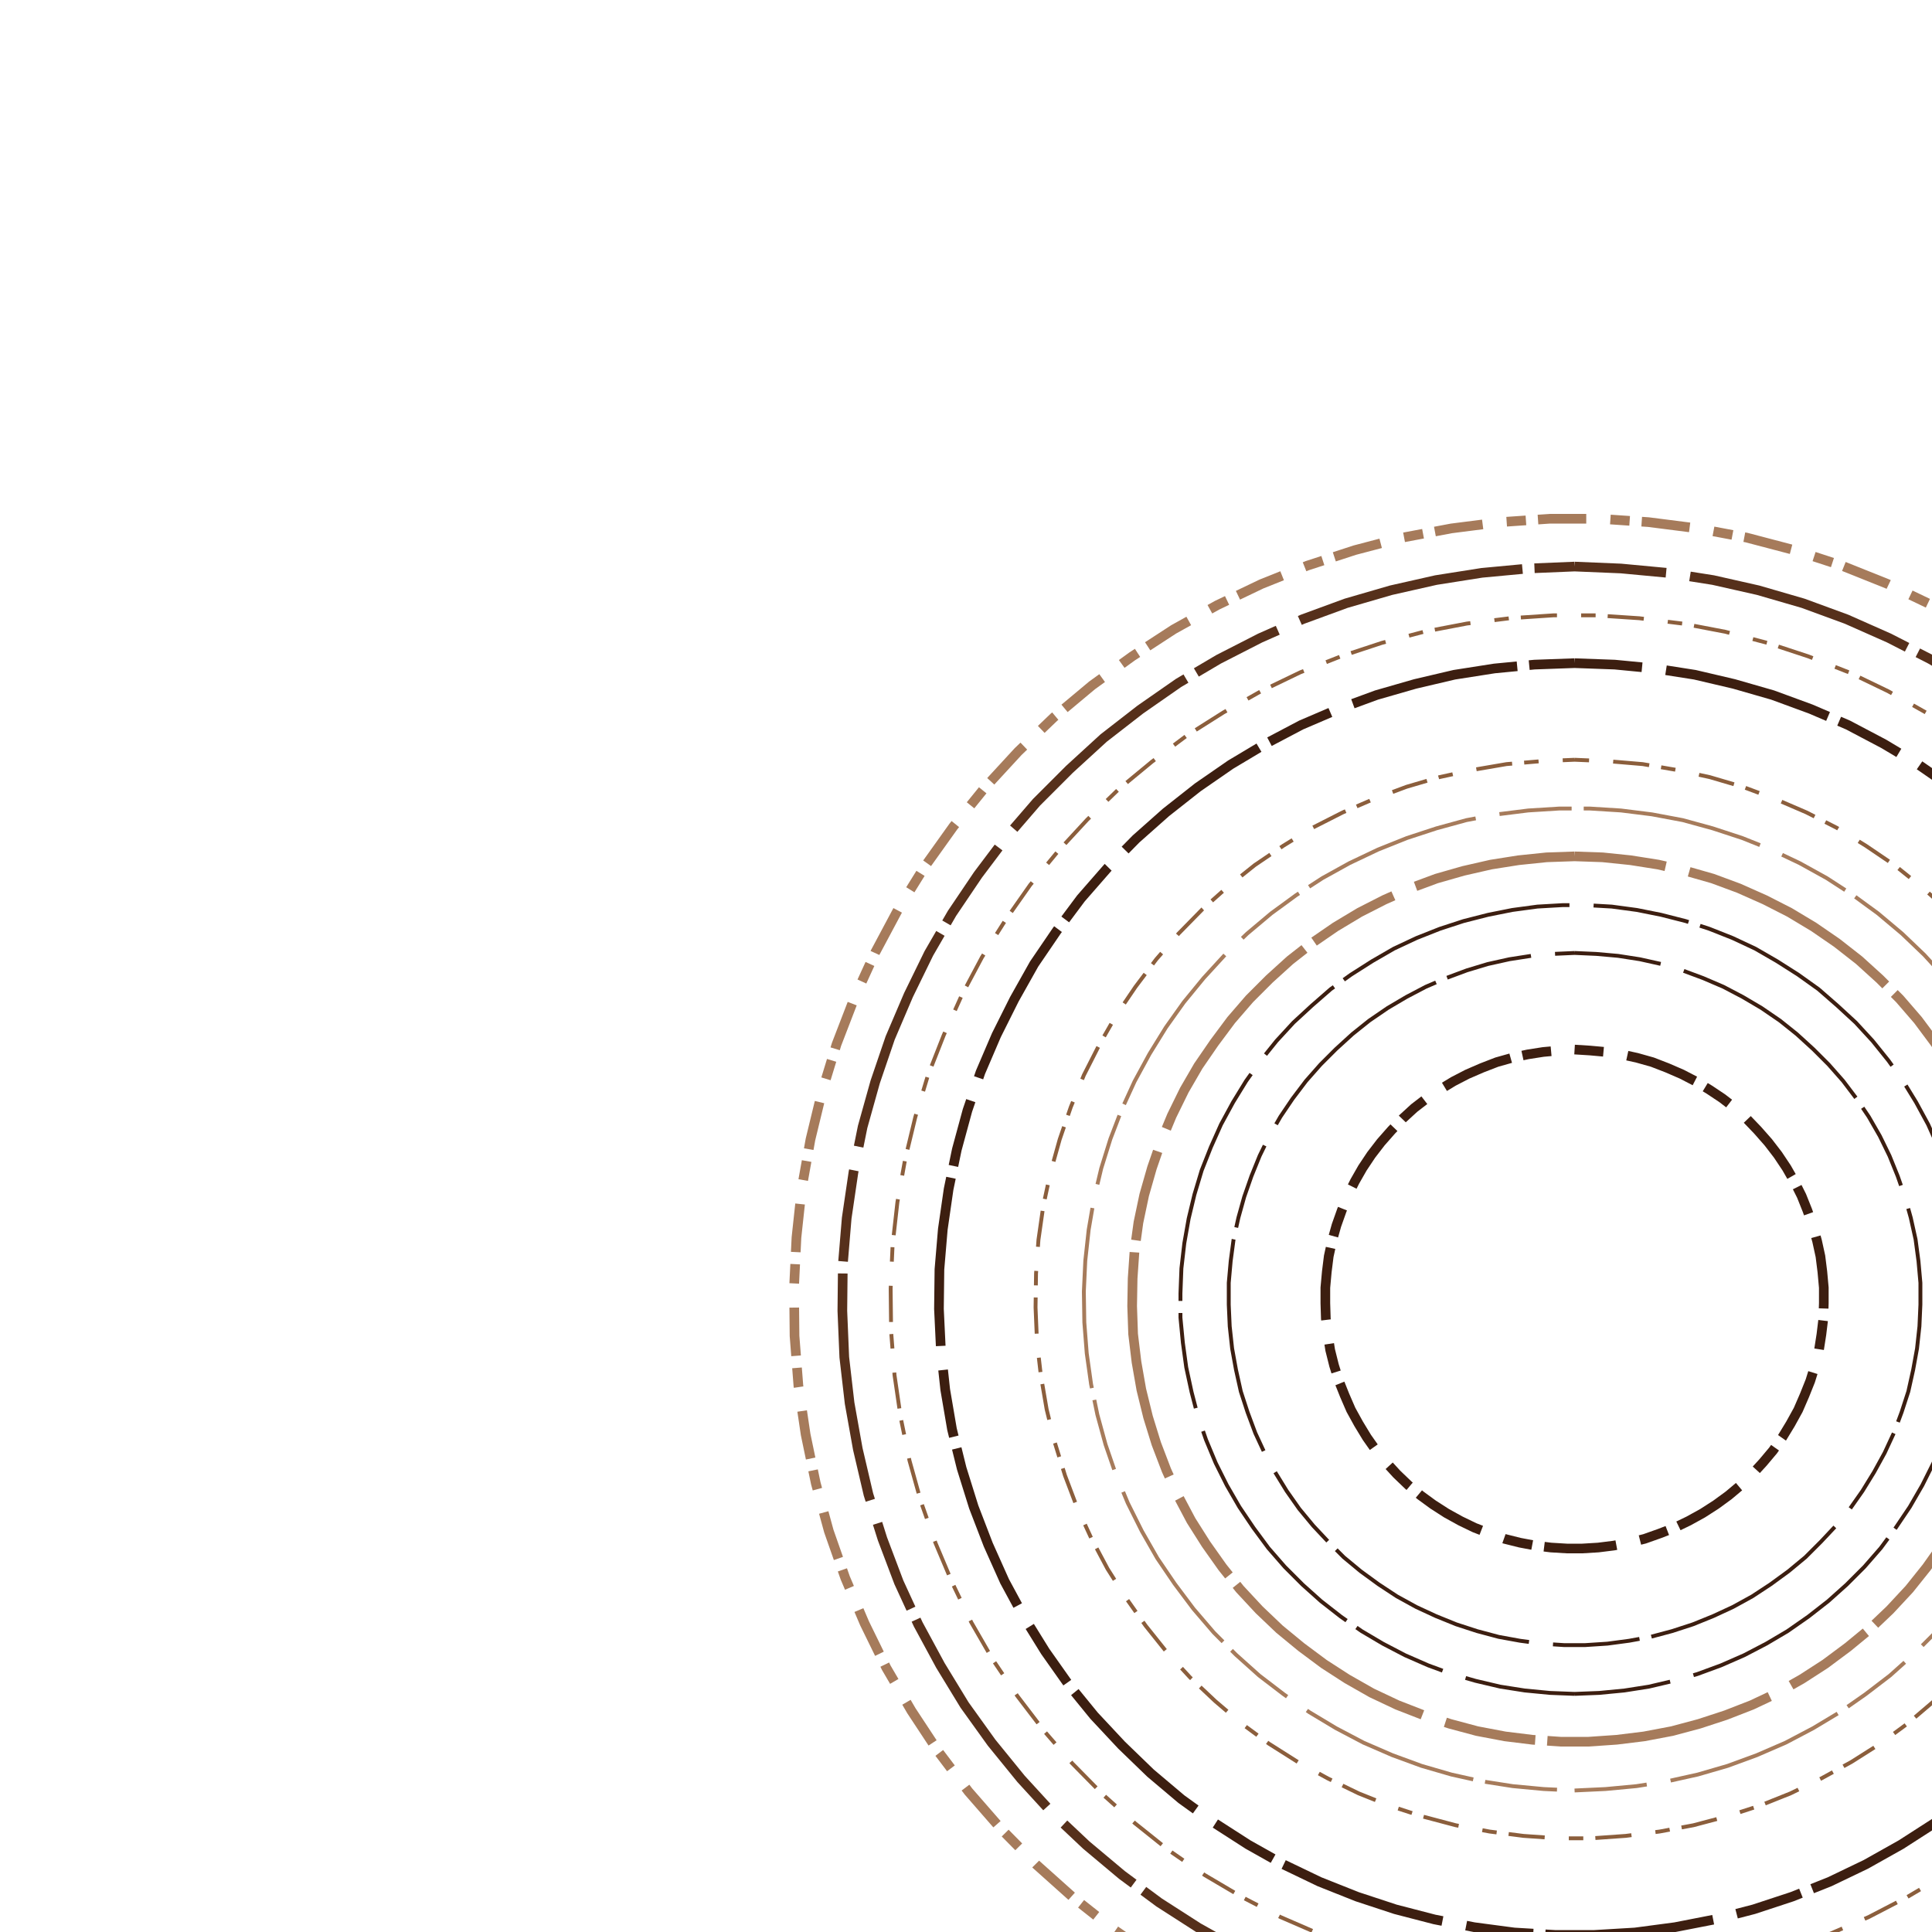 <svg preserveAspectRatio="xMinYMin meet" viewBox="0 0 4000 4000" fill="none" xmlns="http://www.w3.org/2000/svg"><path d="M3260,2173L3292,2175L3325,2178L3357,2183L3389,2190L3421,2199L3452,2211L3482,2224L3511,2239L3539,2256L3566,2274L3592,2294L3616,2316L3639,2340L3661,2365L3681,2391L3699,2418L3715,2446L3730,2476L3742,2506L3753,2537L3762,2569L3769,2601L3773,2633L3776,2666L3776,2698L3775,2730L3771,2763L3766,2795L3758,2827L3748,2859L3736,2889L3723,2919L3707,2948L3690,2976L3671,3003L3650,3028L3628,3052L3604,3075L3579,3096L3553,3115L3525,3133L3496,3149L3467,3163L3436,3175L3405,3186L3373,3194L3341,3200L3309,3204L3276,3206L3244,3206L3211,3204L3179,3200L3147,3194L3115,3186L3084,3175L3053,3163L3024,3149L2995,3133L2967,3115L2941,3096L2916,3075L2892,3052L2870,3028L2849,3003L2830,2976L2813,2948L2797,2919L2784,2889L2772,2859L2762,2827L2754,2795L2749,2763L2745,2730L2744,2698L2744,2666L2747,2633L2751,2601L2758,2569L2767,2537L2778,2506L2790,2476L2805,2446L2821,2418L2839,2391L2859,2365L2881,2340L2904,2316L2928,2294L2954,2274L2981,2256L3009,2239L3038,2224L3068,2211L3099,2199L3131,2190L3163,2183L3195,2178L3228,2175L3260,2173" style="stroke-dasharray: 60,50,150,25; --offset: 285; stroke: #3C1E10; stroke-width: 0.5%;" pathLength="3990"><animate attributeName="stroke-dashoffset" values="0;285" dur="4s" calcMode="linear" repeatCount="indefinite" /></path><path d="M3260,3307L3299,3305L3338,3302L3376,3295L3414,3287L3452,3276L3489,3262L3525,3247L3559,3229L3593,3209L3625,3186L3656,3162L3685,3136L3713,3108L3738,3079L3762,3047L3784,3015L3803,2981L3821,2946L3836,2910L3849,2873L3859,2835L3867,2797L3873,2758L3876,2719L3876,2681L3875,2642L3870,2603L3863,2564L3854,2526L3843,2489L3829,2452L3812,2417L3794,2382L3773,2349L3750,2317L3726,2286L3699,2258L3671,2231L3641,2206L3609,2182L3576,2161L3542,2142L3507,2125L3471,2111L3433,2098L3395,2089L3357,2081L3318,2076L3279,2074L3241,2074L3202,2076L3163,2081L3125,2089L3087,2098L3049,2111L3013,2125L2978,2142L2944,2161L2911,2182L2879,2206L2849,2231L2821,2258L2794,2286L2770,2317L2747,2349L2726,2382L2708,2417L2691,2452L2677,2489L2666,2526L2657,2564L2650,2603L2645,2642L2644,2681L2644,2719L2647,2758L2653,2797L2661,2835L2671,2873L2684,2910L2699,2946L2717,2981L2736,3015L2758,3047L2782,3079L2807,3108L2835,3136L2864,3162L2895,3186L2927,3209L2961,3229L2995,3247L3031,3262L3068,3276L3106,3287L3144,3295L3182,3302L3221,3305L3260,3307" style="stroke-dasharray: 0,50,0,25; --offset: 75; stroke: #A67B5B; stroke-width: 0.0%;" pathLength="900"><animate attributeName="stroke-dashoffset" values="0;75" dur="4s" calcMode="linear" repeatCount="indefinite" /></path><path d="M3260,1973L3305,1975L3350,1979L3395,1986L3440,1996L3483,2009L3526,2025L3568,2043L3608,2064L3647,2087L3685,2113L3720,2141L3754,2172L3786,2204L3816,2238L3844,2275L3869,2312L3892,2352L3912,2393L3929,2435L3944,2478L3956,2521L3966,2566L3972,2611L3976,2656L3976,2701L3974,2746L3969,2792L3961,2836L3951,2881L3937,2924L3921,2967L3902,3008L3880,3048L3856,3087L3830,3124L3801,3159L3770,3192L3738,3224L3703,3253L3666,3280L3628,3305L3588,3327L3547,3346L3505,3363L3462,3377L3417,3389L3373,3397L3328,3403L3282,3406L3238,3406L3192,3403L3147,3397L3103,3389L3058,3377L3015,3363L2973,3346L2932,3327L2892,3305L2854,3280L2817,3253L2782,3224L2750,3192L2719,3159L2690,3124L2664,3087L2640,3048L2618,3008L2599,2967L2583,2924L2569,2881L2559,2836L2551,2792L2546,2746L2544,2701L2544,2656L2548,2611L2554,2566L2564,2521L2576,2478L2591,2435L2608,2393L2628,2352L2651,2312L2676,2275L2704,2238L2734,2204L2766,2172L2800,2141L2835,2113L2873,2087L2912,2064L2952,2043L2994,2025L3037,2009L3080,1996L3125,1986L3170,1979L3215,1975L3260,1973" style="stroke-dasharray: 180,50,450,25; --offset: 705; stroke: #3C1E10; stroke-width: 0.2%;" pathLength="15510"><animate attributeName="stroke-dashoffset" values="0;705" dur="4s" calcMode="linear" repeatCount="indefinite" /></path><path d="M3260,3507L3311,3505L3363,3500L3414,3492L3465,3480L3514,3466L3563,3448L3611,3427L3657,3403L3701,3377L3744,3347L3785,3315L3823,3281L3860,3244L3894,3205L3925,3163L3954,3120L3980,3075L4003,3029L4023,2981L4040,2932L4053,2882L4064,2831L4071,2780L4076,2728L4076,2678L4074,2626L4068,2574L4059,2523L4047,2473L4032,2423L4013,2375L3992,2328L3967,2282L3940,2238L3910,2196L3877,2155L3842,2117L3804,2082L3765,2048L3723,2018L3679,1990L3634,1964L3587,1942L3539,1923L3490,1907L3439,1894L3389,1884L3337,1877L3285,1874L3235,1874L3183,1877L3131,1884L3081,1894L3030,1907L2981,1923L2933,1942L2886,1964L2841,1990L2797,2018L2755,2048L2716,2082L2678,2117L2643,2155L2610,2196L2580,2238L2553,2282L2528,2328L2507,2375L2488,2423L2473,2473L2461,2523L2452,2574L2446,2626L2444,2678L2444,2728L2449,2780L2456,2831L2467,2882L2480,2932L2497,2981L2517,3029L2540,3075L2566,3120L2595,3163L2626,3205L2660,3244L2697,3281L2735,3315L2776,3347L2819,3377L2863,3403L2909,3427L2957,3448L3006,3466L3055,3480L3106,3492L3157,3500L3209,3505L3260,3507" style="stroke-dasharray: 200,50,500,25; --offset: 775; stroke: #3C1E10; stroke-width: 0.2%;" pathLength="12400"><animate attributeName="stroke-dashoffset" values="0;775" dur="4s" calcMode="linear" repeatCount="indefinite" /></path><path d="M3260,1773L3318,1775L3376,1781L3433,1790L3490,1803L3546,1819L3600,1839L3654,1863L3705,1889L3755,1919L3803,1952L3849,1988L3892,2027L3933,2068L3971,2112L4006,2159L4039,2207L4068,2257L4094,2310L4116,2363L4135,2418L4151,2474L4163,2531L4171,2589L4175,2647L4176,2704L4174,2762L4167,2820L4157,2877L4143,2934L4126,2989L4105,3044L4081,3097L4054,3148L4023,3197L3989,3245L3953,3290L3913,3333L3871,3373L3826,3410L3779,3445L3731,3476L3680,3505L3627,3530L3573,3551L3518,3569L3462,3584L3404,3595L3347,3602L3289,3606L3231,3606L3173,3602L3116,3595L3058,3584L3002,3569L2947,3551L2893,3530L2840,3505L2789,3476L2741,3445L2694,3410L2649,3373L2607,3333L2567,3290L2531,3245L2497,3197L2466,3148L2439,3097L2415,3044L2394,2989L2377,2934L2363,2877L2353,2820L2346,2762L2344,2704L2345,2647L2349,2589L2357,2531L2369,2474L2385,2418L2404,2363L2426,2310L2452,2257L2481,2207L2514,2159L2549,2112L2587,2068L2628,2027L2671,1988L2717,1952L2765,1919L2815,1889L2866,1863L2920,1839L2974,1819L3030,1803L3087,1790L3144,1781L3202,1775L3260,1773" style="stroke-dasharray: 190,50,475,25; --offset: 740; stroke: #A67B5B; stroke-width: 0.5%;" pathLength="14060"><animate attributeName="stroke-dashoffset" values="0;740" dur="4s" calcMode="linear" repeatCount="indefinite" /></path><path d="M3260,3707L3324,3704L3388,3698L3452,3688L3515,3674L3577,3656L3637,3634L3697,3608L3754,3578L3809,3545L3862,3508L3913,3469L3961,3426L4007,3380L4049,3331L4088,3279L4124,3226L4156,3170L4185,3112M4198,2298L4171,2239L4140,2182L4106,2127L4069,2075L4028,2025L3984,1977L3938,1933L3888,1891L3836,1853L3782,1818L3726,1787L3667,1759L3607,1735L3546,1715L3484,1698L3420,1686L3356,1678L3292,1674L3228,1674L3164,1678L3100,1686L3036,1698L2974,1715L2913,1735L2853,1759L2794,1787L2738,1818L2684,1853L2632,1891L2582,1933L2536,1977L2492,2025L2451,2075L2414,2127L2380,2182L2349,2239L2322,2298L2299,2358L2280,2419L2265,2482L2254,2546L2247,2610L2244,2674L2245,2738L2250,2802L2259,2866L2272,2929L2289,2991L2310,3052L2335,3112L2364,3170L2396,3226L2432,3279L2471,3331L2513,3380L2559,3426L2607,3469L2658,3508L2711,3545L2766,3578L2823,3608L2883,3634L2943,3656L3005,3674L3068,3688L3132,3698L3196,3704L3260,3707" style="stroke-dasharray: 150,50,375,25; --offset: 600; stroke: #A67B5B; stroke-width: 0.2%;" pathLength="12000"><animate attributeName="stroke-dashoffset" values="0;600" dur="4s" calcMode="linear" repeatCount="indefinite" /></path><path d="M3260,1573L3330,1576L3401,1582L3471,1594L3540,1609L3608,1629L3675,1654L3740,1682L3803,1714L3863,1751L3922,1791L3977,1835L4030,1882L4080,1933L4126,1986L4169,2043M4189,3308L4148,3366L4104,3421L4056,3473L4004,3522L3950,3568L3893,3610L3833,3648L3771,3682L3707,3713L3642,3739L3574,3761L3506,3779L3436,3792L3366,3801L3295,3806L3225,3806L3154,3801L3084,3792L3014,3779L2946,3761L2878,3739L2813,3713L2749,3682L2687,3648L2627,3610L2570,3568L2516,3522L2464,3473L2416,3421L2372,3366L2331,3308L2293,3248L2260,3186L2230,3121L2205,3055L2184,2987L2167,2918L2155,2848L2147,2778L2144,2707L2145,2637L2150,2567L2160,2497L2175,2427L2194,2359L2217,2292L2244,2226L2276,2163L2311,2102L2351,2043L2394,1986L2440,1933L2490,1882L2543,1835L2598,1791L2657,1751L2717,1714L2780,1682L2845,1654L2912,1629L2980,1609L3049,1594L3119,1582L3190,1576L3260,1573" style="stroke-dasharray: 30,50,75,25; --offset: 180; stroke: #8B5E3C; stroke-width: 0.2%;" pathLength="0"><animate attributeName="stroke-dashoffset" values="0;180" dur="4s" calcMode="linear" repeatCount="indefinite" /></path><path d="M3260,3907L3337,3904L3414,3897L3490,3885L3565,3867L3639,3846L3712,3819L3783,3788L3851,3753L3917,3713L3981,3670L4042,3622L4099,3570L4153,3515M4179,1894L4127,1837L4071,1784L4012,1734L3950,1688L3885,1646L3817,1609L3747,1576L3676,1547L3602,1523L3528,1503L3452,1489L3375,1479L3298,1474L3222,1474L3145,1479L3068,1489L2992,1503L2918,1523L2844,1547L2773,1576L2703,1609L2635,1646L2570,1688L2508,1734L2449,1784L2393,1837L2341,1894L2292,1953L2247,2016L2207,2082L2170,2150L2138,2220L2110,2292L2088,2366L2069,2441L2056,2517L2047,2594L2044,2671L2045,2747L2051,2824L2062,2901L2078,2976L2098,3051L2124,3124L2153,3195L2188,3264L2226,3331L2269,3395L2316,3457L2367,3515L2421,3570L2478,3622L2539,3670L2603,3713L2669,3753L2737,3788L2808,3819L2881,3846L2955,3867L3030,3885L3106,3897L3183,3904L3260,3907" style="stroke-dasharray: 220,50,550,25; --offset: 845; stroke: #704327; stroke-width: 0.0%;" pathLength="11830"><animate attributeName="stroke-dashoffset" values="0;845" dur="4s" calcMode="linear" repeatCount="indefinite" /></path><path d="M3260,1373L3343,1376L3426,1384L3509,1397L3590,1416L3670,1439L3749,1468L3826,1501L3900,1540L3972,1583L4040,1630L4106,1682L4168,1737M4198,3613L4138,3671L4074,3725L4006,3774L3936,3819L3863,3860L3788,3896L3710,3927L3631,3953L3550,3974L3468,3990L3385,4001L3301,4006L3219,4006L3135,4001L3052,3990L2970,3974L2889,3953L2810,3927L2732,3896L2657,3860L2584,3819L2514,3774L2446,3725L2382,3671L2322,3613L2265,3552L2212,3487L2164,3419L2120,3348L2080,3274L2046,3198L2016,3120L1991,3040L1971,2959L1957,2877L1948,2794L1944,2710L1945,2628L1952,2545L1964,2462L1981,2380L2003,2299L2030,2220L2063,2143L2100,2069L2141,1996L2188,1927L2238,1860L2293,1797L2352,1737L2414,1682L2480,1630L2548,1583L2620,1540L2694,1501L2771,1468L2850,1439L2930,1416L3011,1397L3094,1384L3177,1376L3260,1373" style="stroke-dasharray: 140,50,350,25; --offset: 565; stroke: #3C1E10; stroke-width: 0.5%;" pathLength="11300"><animate attributeName="stroke-dashoffset" values="0;565" dur="4s" calcMode="linear" repeatCount="indefinite" /></path><path d="M3260,4107L3349,4104L3439,4095L3528,4081L3615,4061L3702,4036L3786,4005L3869,3969L3948,3928L4026,3882L4100,3831L4170,3775M4135,1577L4063,1523L3987,1475L3909,1431L3828,1392L3744,1359L3659,1331L3572,1308L3483,1291L3394,1280L3304,1274L3216,1274L3126,1280L3037,1291L2948,1308L2861,1331L2776,1359L2692,1392L2611,1431L2533,1475L2457,1523L2385,1577L2316,1634L2251,1697L2190,1763L2133,1832L2081,1906L2033,1982L1991,2061L1954,2143L1921,2227L1895,2313L1874,2400L1858,2489L1848,2578L1844,2668L1845,2757L1852,2847L1865,2936L1883,3024L1907,3110L1937,3195L1972,3278L2011,3359L2056,3437L2106,3511L2161,3583L2220,3651L2283,3715L2350,3775L2420,3831L2494,3882L2572,3928L2651,3969L2734,4005L2818,4036L2905,4061L2992,4081L3081,4095L3171,4104L3260,4107" style="stroke-dasharray: 30,50,75,25; --offset: 180; stroke: #8B5E3C; stroke-width: 0.2%;" pathLength="2340"><animate attributeName="stroke-dashoffset" values="0;180" dur="4s" calcMode="linear" repeatCount="indefinite" /></path><path d="M3260,1173L3356,1177L3452,1186L3547,1201L3640,1222L3733,1249L3823,1282L3911,1321L3997,1365L4080,1414L4159,1469M4197,3882L4120,3939L4039,3991L3955,4038L3868,4079L3778,4115L3687,4145L3594,4169L3499,4187M3021,4187L2926,4169L2833,4145L2742,4115L2652,4079L2565,4038L2481,3991L2400,3939L2323,3882L2249,3820L2179,3754L2114,3683L2053,3608L1997,3530L1947,3448L1901,3363L1861,3276L1827,3186L1798,3094L1776,3000L1759,2905L1748,2810L1744,2714L1745,2618L1753,2522L1767,2427L1786,2333L1812,2240L1843,2149L1881,2060L1923,1974L1971,1891L2025,1811L2083,1734L2146,1661L2214,1593L2285,1528L2361,1469L2440,1414L2523,1365L2609,1321L2697,1282L2787,1249L2880,1222L2973,1201L3068,1186L3164,1177L3260,1173" style="stroke-dasharray: 190,50,475,25; --offset: 740; stroke: #56301B; stroke-width: 0.5%;" pathLength="10360"><animate attributeName="stroke-dashoffset" values="0;740" dur="4s" calcMode="linear" repeatCount="indefinite" /></path><path d="M3260,4307M3860,4191L3954,4150L4046,4103L4134,4050M4176,1359L4090,1303L4000,1253L3908,1209L3813,1171L3715,1139L3616,1113L3515,1094L3413,1081L3311,1074L3209,1074L3107,1081L3005,1094L2904,1113L2805,1139L2707,1171L2612,1209L2520,1253L2430,1303L2344,1359L2261,1419L2182,1485L2108,1556L2038,1632L1974,1711L1914,1795L1860,1882L1812,1972L1769,2066L1732,2162L1702,2260L1678,2359L1660,2460L1649,2562L1644,2665L1645,2766L1653,2869L1668,2970L1689,3071L1716,3170L1750,3267L1790,3361L1835,3453L1887,3542L1943,3627L2005,3709L2073,3787L2145,3860L2221,3928L2302,3992L2386,4050L2474,4103L2566,4150L2660,4191" style="stroke-dasharray: 40,50,100,25; --offset: 215; stroke: #A67B5B; stroke-width: 0.5%;" pathLength="3440"><animate attributeName="stroke-dashoffset" values="0;215" dur="4s" calcMode="linear" repeatCount="indefinite" /></path></svg>